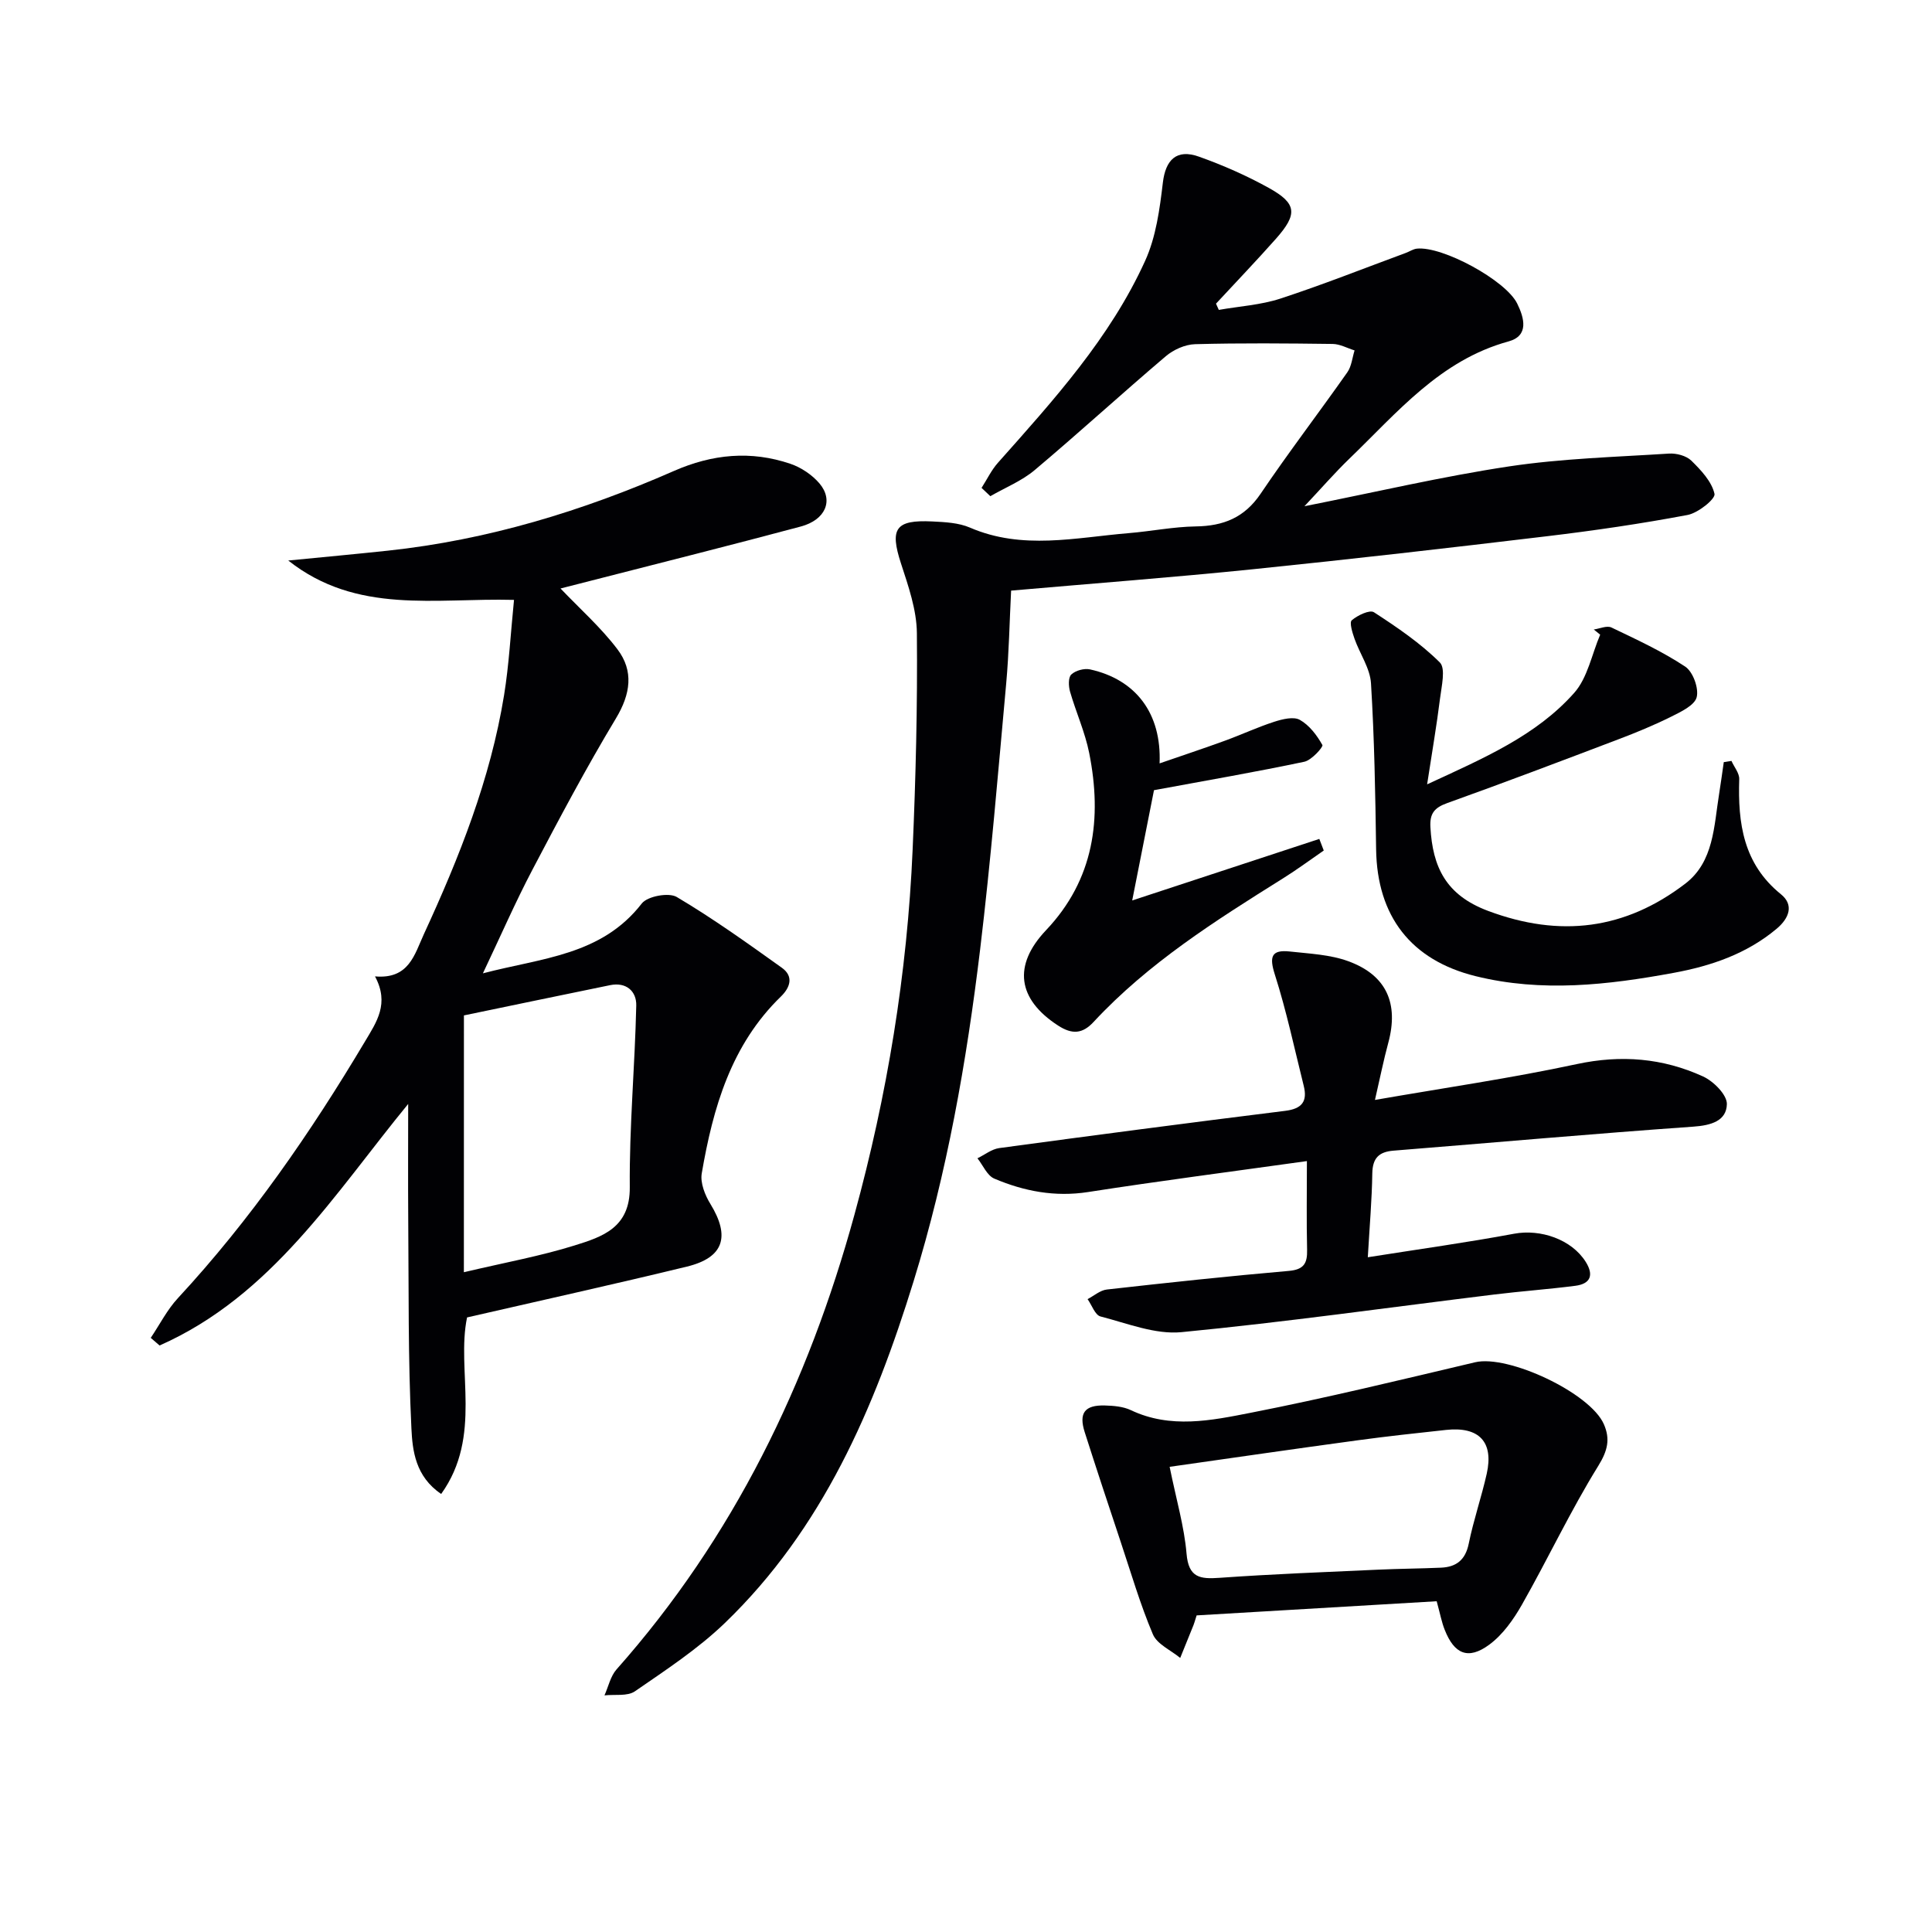 <svg enable-background="new 0 0 400 400" viewBox="0 0 400 400" xmlns="http://www.w3.org/2000/svg"><g fill="#010104"><path d="m203.22 101.01c1.13-1.75 2.04-3.69 3.41-5.22 11.51-12.95 23.2-25.82 30.45-41.77 2.26-4.96 3.03-10.73 3.68-16.23.56-4.67 2.81-7.02 7.46-5.36 4.98 1.77 9.88 3.93 14.5 6.49 5.79 3.22 5.97 5.4 1.47 10.49-4.05 4.57-8.28 8.98-12.43 13.46.19.43.39.86.58 1.29 4.25-.75 8.66-1.01 12.72-2.33 8.75-2.86 17.33-6.27 25.98-9.46.77-.28 1.51-.8 2.3-.89 5.28-.57 18.42 6.55 20.78 11.37 1.47 2.99 2.48 6.67-1.8 7.84-14.16 3.88-23.03 14.72-32.92 24.25-3.06 2.95-5.85 6.18-9.33 9.87 14.79-2.93 28.51-6.16 42.39-8.25 10.92-1.64 22.04-1.94 33.08-2.65 1.54-.1 3.58.44 4.63 1.46 2.01 1.97 4.23 4.33 4.8 6.88.23 1.05-3.4 3.96-5.58 4.37-9.61 1.81-19.3 3.23-29.01 4.39-20.29 2.43-40.59 4.76-60.92 6.84-16.53 1.69-33.1 2.94-50.12 4.43-.33 6.44-.44 12.87-1.02 19.25-1.67 18.35-3.19 36.72-5.39 55-2.8 23.25-6.85 46.3-13.78 68.74-8.12 26.3-18.83 51.26-39.09 70.77-5.58 5.37-12.2 9.71-18.61 14.13-1.56 1.07-4.17.6-6.3.84.81-1.81 1.24-3.95 2.49-5.37 24.22-27.31 39.68-59.19 49.26-94.14 6.79-24.75 10.94-49.96 12.05-75.6.65-14.92 1.02-29.87.88-44.8-.04-4.84-1.77-9.77-3.3-14.47-2.33-7.17-1.17-9.04 6.47-8.67 2.64.13 5.47.26 7.83 1.28 10.86 4.69 21.88 2.05 32.86 1.14 4.63-.38 9.24-1.32 13.87-1.39 5.73-.08 10.09-1.81 13.44-6.77 5.76-8.53 12.03-16.72 17.95-25.14.88-1.25 1.02-3.01 1.5-4.53-1.51-.47-3.02-1.32-4.54-1.34-9.5-.12-19-.21-28.49.05-2.06.06-4.45 1.13-6.05 2.49-9.13 7.75-17.97 15.85-27.13 23.56-2.68 2.26-6.11 3.64-9.2 5.42-.6-.56-1.21-1.14-1.82-1.72z"/><path d="m116.05 121.84c4.01 4.21 8.35 8.05 11.78 12.58 3.41 4.5 2.74 9.25-.31 14.32-6.15 10.21-11.74 20.77-17.29 31.33-3.53 6.72-6.57 13.7-10.25 21.45 12.15-3.2 24.54-3.68 32.89-14.46 1.17-1.51 5.59-2.33 7.24-1.35 7.51 4.45 14.64 9.56 21.76 14.65 2.48 1.77 1.76 4.06-.19 5.96-10.33 10.02-14.06 23.05-16.39 36.61-.34 1.97.67 4.52 1.8 6.35 4.13 6.74 2.77 11.1-4.89 12.96-14.93 3.63-29.93 6.94-45.5 10.52-2.28 10.93 3.26 24.53-5.36 36.55-5.35-3.62-5.94-9-6.16-13.54-.71-14.42-.54-28.89-.66-43.34-.06-7.92-.01-15.85-.01-23.87-15.14 18.45-28.23 39.73-51.47 50.01-.61-.53-1.22-1.05-1.83-1.58 1.86-2.76 3.39-5.82 5.63-8.23 15-16.2 27.46-34.22 38.73-53.14 2.39-4.02 5.1-7.83 2.07-13.47 7.05.62 8.17-4.52 10.14-8.79 7.32-15.87 13.76-32.06 16.58-49.42 1.03-6.33 1.36-12.78 2.06-19.74-16.3-.43-32.53 3.08-46.74-8.15 7.25-.71 13.94-1.33 20.62-2.04 20.64-2.21 40.28-8.19 59.2-16.49 8.01-3.52 15.98-4.27 24.16-1.49 2.23.76 4.5 2.29 6.02 4.08 2.95 3.51 1.23 7.53-3.89 8.9-14.42 3.86-28.9 7.49-43.36 11.2-2.36.6-4.7 1.2-6.38 1.63zm-20.01 141.56c8.6-2.03 15.9-3.35 22.94-5.55 5.73-1.79 11.48-3.65 11.41-12.03-.11-12.54 1.06-25.09 1.34-37.64.07-2.92-2.04-4.91-5.43-4.21-10.3 2.11-20.58 4.25-30.25 6.26-.01 17.52-.01 34.58-.01 53.17z"/><path d="m283.19 260.3c10.69-1.69 20.53-3.05 30.29-4.87 5.46-1.02 11.9 1.16 14.83 5.83 1.7 2.71 1.02 4.54-2.15 4.95-5.59.72-11.23 1.12-16.83 1.81-21.57 2.64-43.1 5.7-64.73 7.79-5.44.52-11.22-1.83-16.75-3.25-1.13-.29-1.8-2.35-2.68-3.59 1.33-.69 2.61-1.84 4-1.99 12.53-1.41 25.08-2.76 37.64-3.85 3.14-.27 3.88-1.56 3.81-4.38-.14-5.96-.04-11.92-.04-18.36-15.52 2.17-30.44 4.1-45.31 6.41-6.85 1.06-13.24-.16-19.41-2.78-1.49-.63-2.35-2.77-3.49-4.21 1.5-.72 2.93-1.89 4.5-2.11 19.72-2.67 39.46-5.26 59.21-7.71 3.49-.43 4.65-1.96 3.84-5.19-1.92-7.7-3.57-15.49-5.98-23.04-1.18-3.7-.72-5.18 3.12-4.76 4.08.45 8.34.63 12.12 2.02 7.91 2.9 10.44 8.77 8.25 16.88-.98 3.61-1.71 7.29-2.76 11.83 14.48-2.52 28.23-4.51 41.78-7.42 9.19-1.97 17.83-1.25 26.17 2.57 2.16.99 4.96 3.8 4.91 5.72-.08 3.48-3.27 4.4-6.92 4.66-20.71 1.46-41.39 3.31-62.09 4.97-3.03.24-4.34 1.54-4.4 4.69-.08 5.41-.55 10.84-.93 17.38z"/><path d="m297.45 331.52c-16.77.99-33.43 1.97-49.7 2.93-.44 1.38-.52 1.7-.64 1.99-.91 2.27-1.84 4.55-2.76 6.82-1.94-1.61-4.79-2.84-5.66-4.9-2.64-6.23-4.54-12.77-6.69-19.21-2.51-7.53-5.01-15.07-7.42-22.63-1.27-3.97-.01-5.65 4.18-5.53 1.8.05 3.77.21 5.36.96 8.22 3.91 16.67 2.15 24.82.55 15.58-3.05 31.02-6.81 46.48-10.46 6.81-1.61 23.82 6.33 26.65 12.84 1.33 3.06.8 5.43-1.16 8.61-5.75 9.28-10.41 19.23-15.81 28.74-1.75 3.08-3.99 6.25-6.79 8.3-4.35 3.19-7.22 1.93-9.2-3.1-.62-1.54-.92-3.2-1.66-5.91zm-55.29-27.83c1.4 6.9 3.03 12.39 3.5 17.97.42 5.01 2.8 5.3 6.86 5.01 10.94-.78 21.9-1.19 32.85-1.69 4.32-.2 8.66-.22 12.98-.41 3.17-.14 5.06-1.61 5.74-4.99.99-4.87 2.63-9.6 3.72-14.45 1.48-6.59-1.57-9.82-8.42-9.08-6.11.66-12.22 1.32-18.31 2.15-12.77 1.73-25.55 3.59-38.92 5.49z"/><path d="m358.48 157.54c.56 1.26 1.65 2.54 1.61 3.77-.3 9.13.84 17.53 8.64 23.84 2.7 2.18 1.75 4.93-.92 7.16-6.21 5.19-13.54 7.68-21.3 9.11-13.62 2.51-27.28 4.08-41.01.68-13.37-3.31-20.39-12.4-20.59-26.25-.16-11.46-.36-22.93-1.06-34.37-.19-3.13-2.32-6.13-3.41-9.23-.44-1.25-1.1-3.38-.57-3.83 1.21-1.03 3.71-2.23 4.59-1.66 4.79 3.11 9.6 6.38 13.63 10.38 1.27 1.25.36 4.96.05 7.49-.69 5.54-1.64 11.04-2.67 17.76 11.82-5.46 22.57-10.08 30.43-18.91 2.8-3.14 3.66-8.01 5.4-12.08-.44-.36-.88-.71-1.33-1.07 1.23-.17 2.71-.86 3.65-.42 5.2 2.49 10.49 4.93 15.28 8.1 1.61 1.06 2.85 4.48 2.38 6.34-.44 1.7-3.28 3.03-5.3 4.04-3.54 1.76-7.22 3.28-10.92 4.68-11.78 4.48-23.57 8.95-35.43 13.2-2.65.95-3.64 2.15-3.48 4.98.46 8.26 3.2 14.06 11.91 17.33 14.96 5.61 28.42 3.88 40.85-5.62 5.94-4.54 5.93-11.93 7.02-18.62.35-2.18.64-4.36.96-6.55.52-.08 1.05-.17 1.59-.25z"/><path d="m274.07 176.09c-2.81 1.93-5.55 3.97-8.44 5.77-13.96 8.74-27.88 17.52-39.21 29.72-2.29 2.47-4.43 2.65-7.37.74-8.41-5.46-9.37-12.46-2.48-19.73 9.96-10.51 11.63-23.14 8.94-36.67-.86-4.33-2.74-8.46-3.97-12.73-.32-1.12-.39-2.93.26-3.54.87-.83 2.67-1.32 3.87-1.06 9.46 2.08 14.84 9.07 14.41 19.46 4.73-1.64 9.16-3.1 13.54-4.7 3.43-1.25 6.74-2.8 10.21-3.92 1.68-.54 3.99-1.12 5.29-.39 1.96 1.1 3.54 3.19 4.67 5.21.21.38-2.23 3.14-3.74 3.46-9.85 2.08-19.77 3.79-31.13 5.89-1.23 6.24-2.81 14.24-4.51 22.83 13.57-4.46 26.16-8.6 38.74-12.74.31.79.62 1.6.92 2.4z"/></g></svg>